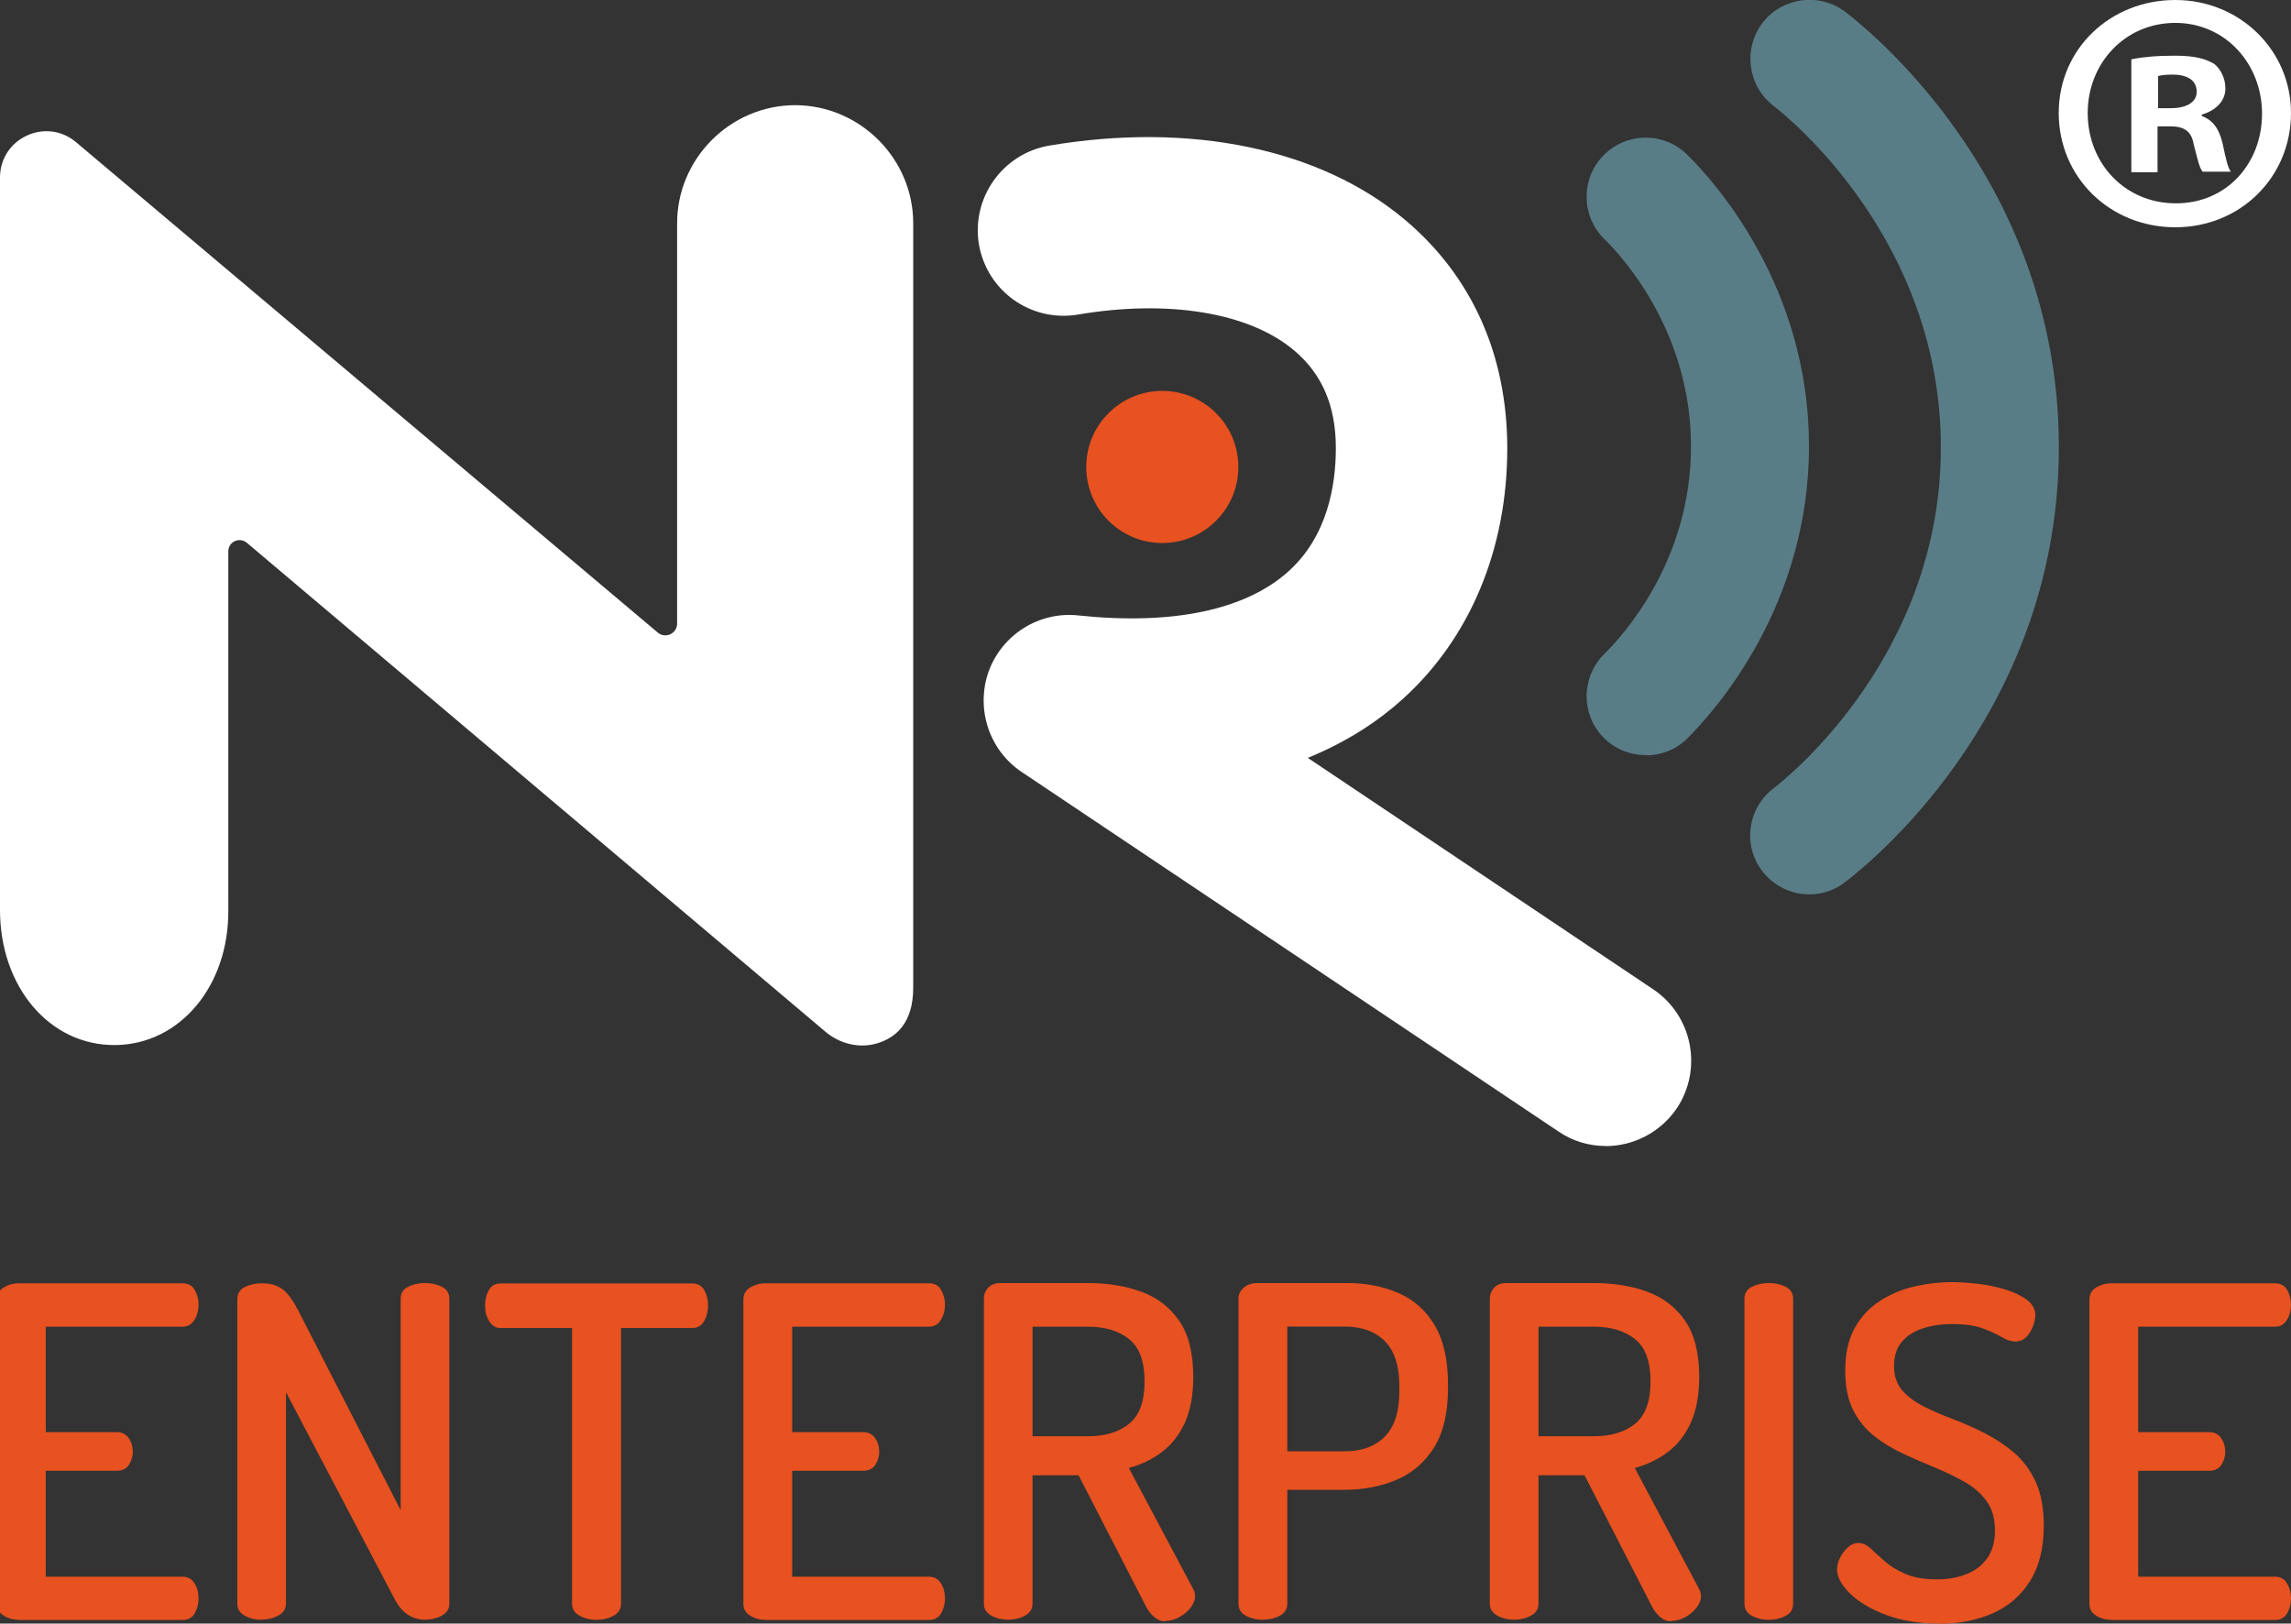 <?xml version="1.0" encoding="UTF-8"?>
<svg id="Warstwa_1" data-name="Warstwa 1" xmlns="http://www.w3.org/2000/svg" viewBox="0 0 173.2 122.73">
  <rect x="0" y="0" width="173.2" height="122.73" fill="#333333" stroke="none"/>
  <defs>
    <style>
      .cls-1 {
        fill: #fff;
      }

      .cls-2 {
        fill: #e85120;
      }

      .cls-3 {
        fill: #597d87;
      }
    </style>
  </defs>
  <g>
    <path class="cls-2" d="m1.4,122.45c-.39,0-.77-.1-1.11-.31-.35-.21-.52-.51-.52-.9v-23.01c0-.39.17-.7.52-.91.35-.21.72-.31,1.11-.31h12.39c.44,0,.75.17.94.52.19.35.28.71.28,1.08,0,.44-.1.83-.31,1.17-.21.34-.51.51-.9.51H3.46v7.97h5.36c.39,0,.7.15.91.45.21.3.31.65.31,1.04,0,.33-.09.64-.28.96-.19.31-.5.47-.94.47H3.46v8.01h10.34c.39,0,.7.16.9.49.21.33.31.72.31,1.18,0,.37-.09.73-.28,1.08-.19.35-.5.52-.94.52H1.4Z"/>
    <path class="cls-2" d="m19.78,122.45c-.46,0-.89-.1-1.27-.31-.38-.21-.57-.51-.57-.9v-23.01c0-.44.19-.75.57-.94.38-.19.81-.28,1.27-.28.44,0,.82.06,1.13.19.31.13.6.34.85.64.26.3.52.72.8,1.25l7.73,15.07v-15.98c0-.42.19-.72.57-.91.38-.19.81-.28,1.27-.28s.89.09,1.27.28c.38.19.57.49.57.91v23.05c0,.39-.19.7-.57.9-.38.21-.81.31-1.27.31s-.88-.12-1.25-.35c-.37-.23-.68-.57-.94-1.01l-8.32-15.84v15.98c0,.39-.19.7-.57.9-.38.21-.81.31-1.27.31Z"/>
    <path class="cls-2" d="m45.09,122.45c-.46,0-.89-.1-1.27-.31-.38-.21-.57-.51-.57-.9v-20.85h-5.4c-.37,0-.66-.17-.87-.52-.21-.35-.31-.74-.31-1.18,0-.42.09-.8.28-1.15s.49-.52.91-.52h14.45c.44,0,.75.17.94.52.19.35.28.72.28,1.11,0,.46-.1.87-.3,1.22-.2.35-.5.52-.92.52h-5.36v20.85c0,.39-.19.7-.57.9-.38.21-.81.31-1.27.31Z"/>
    <path class="cls-2" d="m57.83,122.45c-.39,0-.77-.1-1.11-.31-.35-.21-.52-.51-.52-.9v-23.01c0-.39.17-.7.52-.91.35-.21.72-.31,1.11-.31h12.39c.44,0,.75.17.94.52.19.35.28.71.28,1.08,0,.44-.1.83-.31,1.17-.21.34-.51.51-.9.51h-10.34v7.97h5.36c.39,0,.7.15.91.45.21.3.31.65.31,1.04,0,.33-.09.64-.28.96-.19.31-.5.47-.94.47h-5.36v8.01h10.34c.39,0,.7.16.9.49.21.33.31.72.31,1.18,0,.37-.09.73-.28,1.08-.19.35-.5.52-.94.52h-12.39Z"/>
    <path class="cls-2" d="m88.09,122.56c-.3,0-.57-.1-.82-.31-.24-.21-.45-.46-.61-.77l-5.12-9.96h-3.48v9.71c0,.39-.19.7-.57.9-.38.21-.81.31-1.27.31s-.89-.1-1.27-.31c-.38-.21-.57-.51-.57-.9v-23.05c0-.33.11-.6.33-.84.22-.23.53-.35.92-.35h6.61c1.46,0,2.8.21,4,.64,1.21.43,2.17,1.16,2.89,2.19.72,1.03,1.08,2.45,1.08,4.26,0,1.39-.22,2.55-.64,3.48-.43.93-1.01,1.67-1.74,2.21-.73.55-1.56.95-2.49,1.2l4.87,9.16c.05.07.08.16.1.26.02.1.04.19.04.26,0,.3-.12.6-.35.89-.23.29-.52.53-.85.71-.34.19-.69.28-1.06.28Zm-10.03-13.99h4.18c1.3,0,2.34-.31,3.12-.94.78-.63,1.17-1.69,1.17-3.2s-.39-2.58-1.17-3.2c-.78-.63-1.82-.94-3.12-.94h-4.18v8.29Z"/>
    <path class="cls-2" d="m95.47,122.45c-.46,0-.89-.1-1.27-.3-.38-.2-.57-.51-.57-.92v-23.05c0-.33.13-.6.4-.84.27-.23.61-.35,1.03-.35h6.79c1.41,0,2.7.25,3.86.75,1.16.5,2.08,1.31,2.75,2.44.67,1.13,1.01,2.62,1.01,4.47v.28c0,1.86-.35,3.35-1.04,4.47-.7,1.13-1.64,1.94-2.82,2.45-1.18.51-2.51.77-3.97.77h-4.32v8.6c0,.42-.19.73-.57.92-.38.2-.81.3-1.27.3Zm1.85-12.74h4.32c1.3,0,2.32-.37,3.05-1.11.73-.74,1.1-1.88,1.1-3.41v-.42c0-1.53-.37-2.66-1.1-3.39s-1.75-1.1-3.05-1.1h-4.32v9.43Z"/>
    <path class="cls-2" d="m126.34,122.56c-.3,0-.57-.1-.82-.31-.24-.21-.45-.46-.61-.77l-5.12-9.96h-3.48v9.71c0,.39-.19.7-.57.9-.38.21-.81.31-1.27.31s-.89-.1-1.27-.31c-.38-.21-.57-.51-.57-.9v-23.05c0-.33.11-.6.33-.84.22-.23.53-.35.92-.35h6.61c1.46,0,2.8.21,4,.64,1.21.43,2.17,1.16,2.89,2.19.72,1.03,1.08,2.45,1.08,4.26,0,1.39-.22,2.55-.64,3.48-.43.93-1.01,1.67-1.74,2.21-.73.55-1.56.95-2.49,1.2l4.87,9.16c.05.07.08.16.1.26.02.1.04.19.04.26,0,.3-.12.6-.35.89-.23.29-.52.53-.85.71-.34.19-.69.28-1.06.28Zm-10.03-13.99h4.18c1.3,0,2.34-.31,3.12-.94.78-.63,1.17-1.69,1.17-3.2s-.39-2.58-1.17-3.2c-.78-.63-1.82-.94-3.12-.94h-4.18v8.29Z"/>
    <path class="cls-2" d="m133.72,122.45c-.46,0-.89-.1-1.27-.3-.38-.2-.57-.51-.57-.92v-23.05c0-.42.19-.72.57-.91.38-.19.81-.28,1.27-.28s.89.09,1.27.28c.38.19.57.49.57.91v23.05c0,.42-.19.73-.57.92-.38.2-.81.3-1.27.3Z"/>
    <path class="cls-2" d="m146.57,122.73c-1.51,0-2.84-.22-4-.66-1.16-.44-2.07-.98-2.72-1.62-.65-.64-.97-1.25-.97-1.83,0-.28.08-.57.23-.87.15-.3.35-.56.59-.78.24-.22.5-.33.78-.33.33,0,.63.13.92.4.29.27.64.59,1.06.96.42.37.94.7,1.57.97.63.28,1.43.42,2.4.42.84,0,1.58-.13,2.25-.4s1.18-.67,1.57-1.22c.38-.55.57-1.24.57-2.07,0-.88-.2-1.61-.61-2.19-.41-.58-.95-1.07-1.64-1.46-.68-.39-1.42-.75-2.21-1.08-.79-.32-1.59-.67-2.4-1.04-.81-.37-1.56-.82-2.23-1.34s-1.21-1.18-1.62-1.98c-.41-.8-.61-1.8-.61-3.01,0-1.28.24-2.34.71-3.2.48-.86,1.11-1.54,1.9-2.05.79-.51,1.66-.88,2.61-1.1.95-.22,1.89-.33,2.82-.33.58,0,1.22.04,1.93.12.71.08,1.4.22,2.07.42.67.2,1.23.46,1.67.78.44.33.66.72.66,1.18,0,.23-.06.51-.17.82-.12.31-.28.59-.5.82-.22.23-.5.35-.85.35-.3,0-.64-.11-1.01-.33-.37-.22-.85-.44-1.44-.66s-1.37-.33-2.35-.33c-.84,0-1.58.12-2.25.35-.66.23-1.18.57-1.55,1.03-.37.45-.56,1.05-.56,1.79s.2,1.35.61,1.83c.41.48.95.88,1.62,1.22.67.34,1.41.66,2.21.96.8.3,1.6.66,2.4,1.06.8.41,1.54.9,2.23,1.48.68.58,1.23,1.32,1.64,2.21.41.89.61,2,.61,3.32,0,1.67-.34,3.06-1.03,4.16-.68,1.1-1.62,1.92-2.82,2.45-1.2.53-2.56.8-4.09.8Z"/>
    <path class="cls-2" d="m159.59,122.45c-.39,0-.77-.1-1.11-.31-.35-.21-.52-.51-.52-.9v-23.01c0-.39.17-.7.52-.91.35-.21.72-.31,1.11-.31h12.39c.44,0,.75.17.94.52.19.35.28.71.28,1.08,0,.44-.1.83-.31,1.17-.21.34-.51.51-.9.51h-10.34v7.97h5.36c.39,0,.7.15.91.45.21.3.31.65.31,1.04,0,.33-.09.64-.28.96-.19.31-.5.47-.94.47h-5.36v8.01h10.34c.39,0,.7.16.9.49.21.33.31.72.31,1.18,0,.37-.09.73-.28,1.08-.19.35-.5.52-.94.52h-12.39Z"/>
  </g>
  <g>
    <path class="cls-1" d="m17.26,68.26v-26.58c0-.73.84-1.11,1.4-.65l43.73,36.95c1.08.92,2.57,1.3,3.92.89,1.38-.41,2.73-1.49,2.73-4.21V16.94c.03-4.92-4-8.97-8.91-8.99-4.92,0-8.97,4.05-8.94,8.99v30.2c0,.76-.89,1.16-1.46.68L5.75,10.75c-2.27-1.92-5.75-.3-5.75,2.67v55.37c0,5.81,3.75,10.26,8.72,10.21,4.89-.05,8.59-4.48,8.54-10.21v-.54h0Z"/>
    <circle class="cls-2" cx="87.87" cy="35.3" r="5.75"/>
    <path class="cls-1" d="m121.39,86.63c-1.24,0-2.49-.35-3.59-1.11l-40.57-27.17c-2.46-1.65-3.48-4.78-2.49-7.59,1.03-2.81,3.81-4.54,6.75-4.24,7.16.76,12.67-.41,15.91-3.32,2.97-2.67,3.59-6.54,3.59-9.32,0-3.19-1.03-5.59-3.13-7.37-3.4-2.89-9.54-3.89-16.37-2.73-3.54.59-6.86-1.76-7.48-5.29-.59-3.51,1.76-6.86,5.29-7.48,10.7-1.81,20.5.22,26.9,5.59,5.08,4.27,7.75,10.24,7.75,17.29,0,7.62-2.81,14.34-7.89,18.94-1.73,1.57-4.08,3.19-7.19,4.46l26.12,17.5c2.97,2,3.75,6.02,1.78,8.99-1.27,1.86-3.32,2.86-5.4,2.86h0Z"/>
    <path class="cls-3" d="m124.42,57.08c-1.16,0-2.3-.43-3.19-1.32-1.73-1.76-1.7-4.57.05-6.32,1.54-1.51,6.56-7.13,6.56-15.69s-5.02-14.18-6.56-15.69c-1.76-1.73-1.78-4.57-.05-6.32,1.73-1.76,4.57-1.78,6.32-.05,2.16,2.13,9.21,10.02,9.21,22.04s-7.05,19.96-9.21,22.1c-.86.86-2,1.27-3.13,1.27Z"/>
    <path class="cls-3" d="m136.79,67.61c-1.32,0-2.65-.59-3.54-1.73-1.51-1.94-1.16-4.75.81-6.27,1.3-1,12.7-10.26,12.67-25.85-.03-15.53-11.37-24.77-12.67-25.77-1.94-1.51-2.3-4.29-.81-6.27,1.51-1.94,4.32-2.3,6.27-.81,2.7,2.08,16.1,13.45,16.13,32.82.03,19.45-13.42,30.85-16.13,32.93-.81.65-1.78.95-2.73.95h0Z"/>
    <path class="cls-1" d="m173.2,8.54c0,4.84-3.81,8.64-8.75,8.64s-8.81-3.78-8.81-8.64,3.92-8.54,8.81-8.54,8.75,3.81,8.75,8.54Zm-15.37,0c0,3.81,2.81,6.83,6.67,6.83s6.51-3.03,6.51-6.78-2.76-6.86-6.56-6.86-6.62,3.05-6.62,6.81h0Zm5.27,4.48h-1.97V4.48c.78-.16,1.86-.27,3.3-.27,1.62,0,2.35.27,2.97.62.46.38.84,1.05.84,1.86,0,.95-.73,1.67-1.78,1.97v.11c.84.32,1.3.95,1.57,2.08.27,1.3.41,1.84.62,2.13h-2.13c-.27-.32-.41-1.08-.68-2.08-.16-.95-.68-1.35-1.78-1.35h-.95v3.46h0Zm.05-4.84h.95c1.08,0,1.97-.38,1.97-1.24,0-.78-.57-1.3-1.84-1.3-.51,0-.89.05-1.08.11v2.43Z"/>
  </g>
</svg>